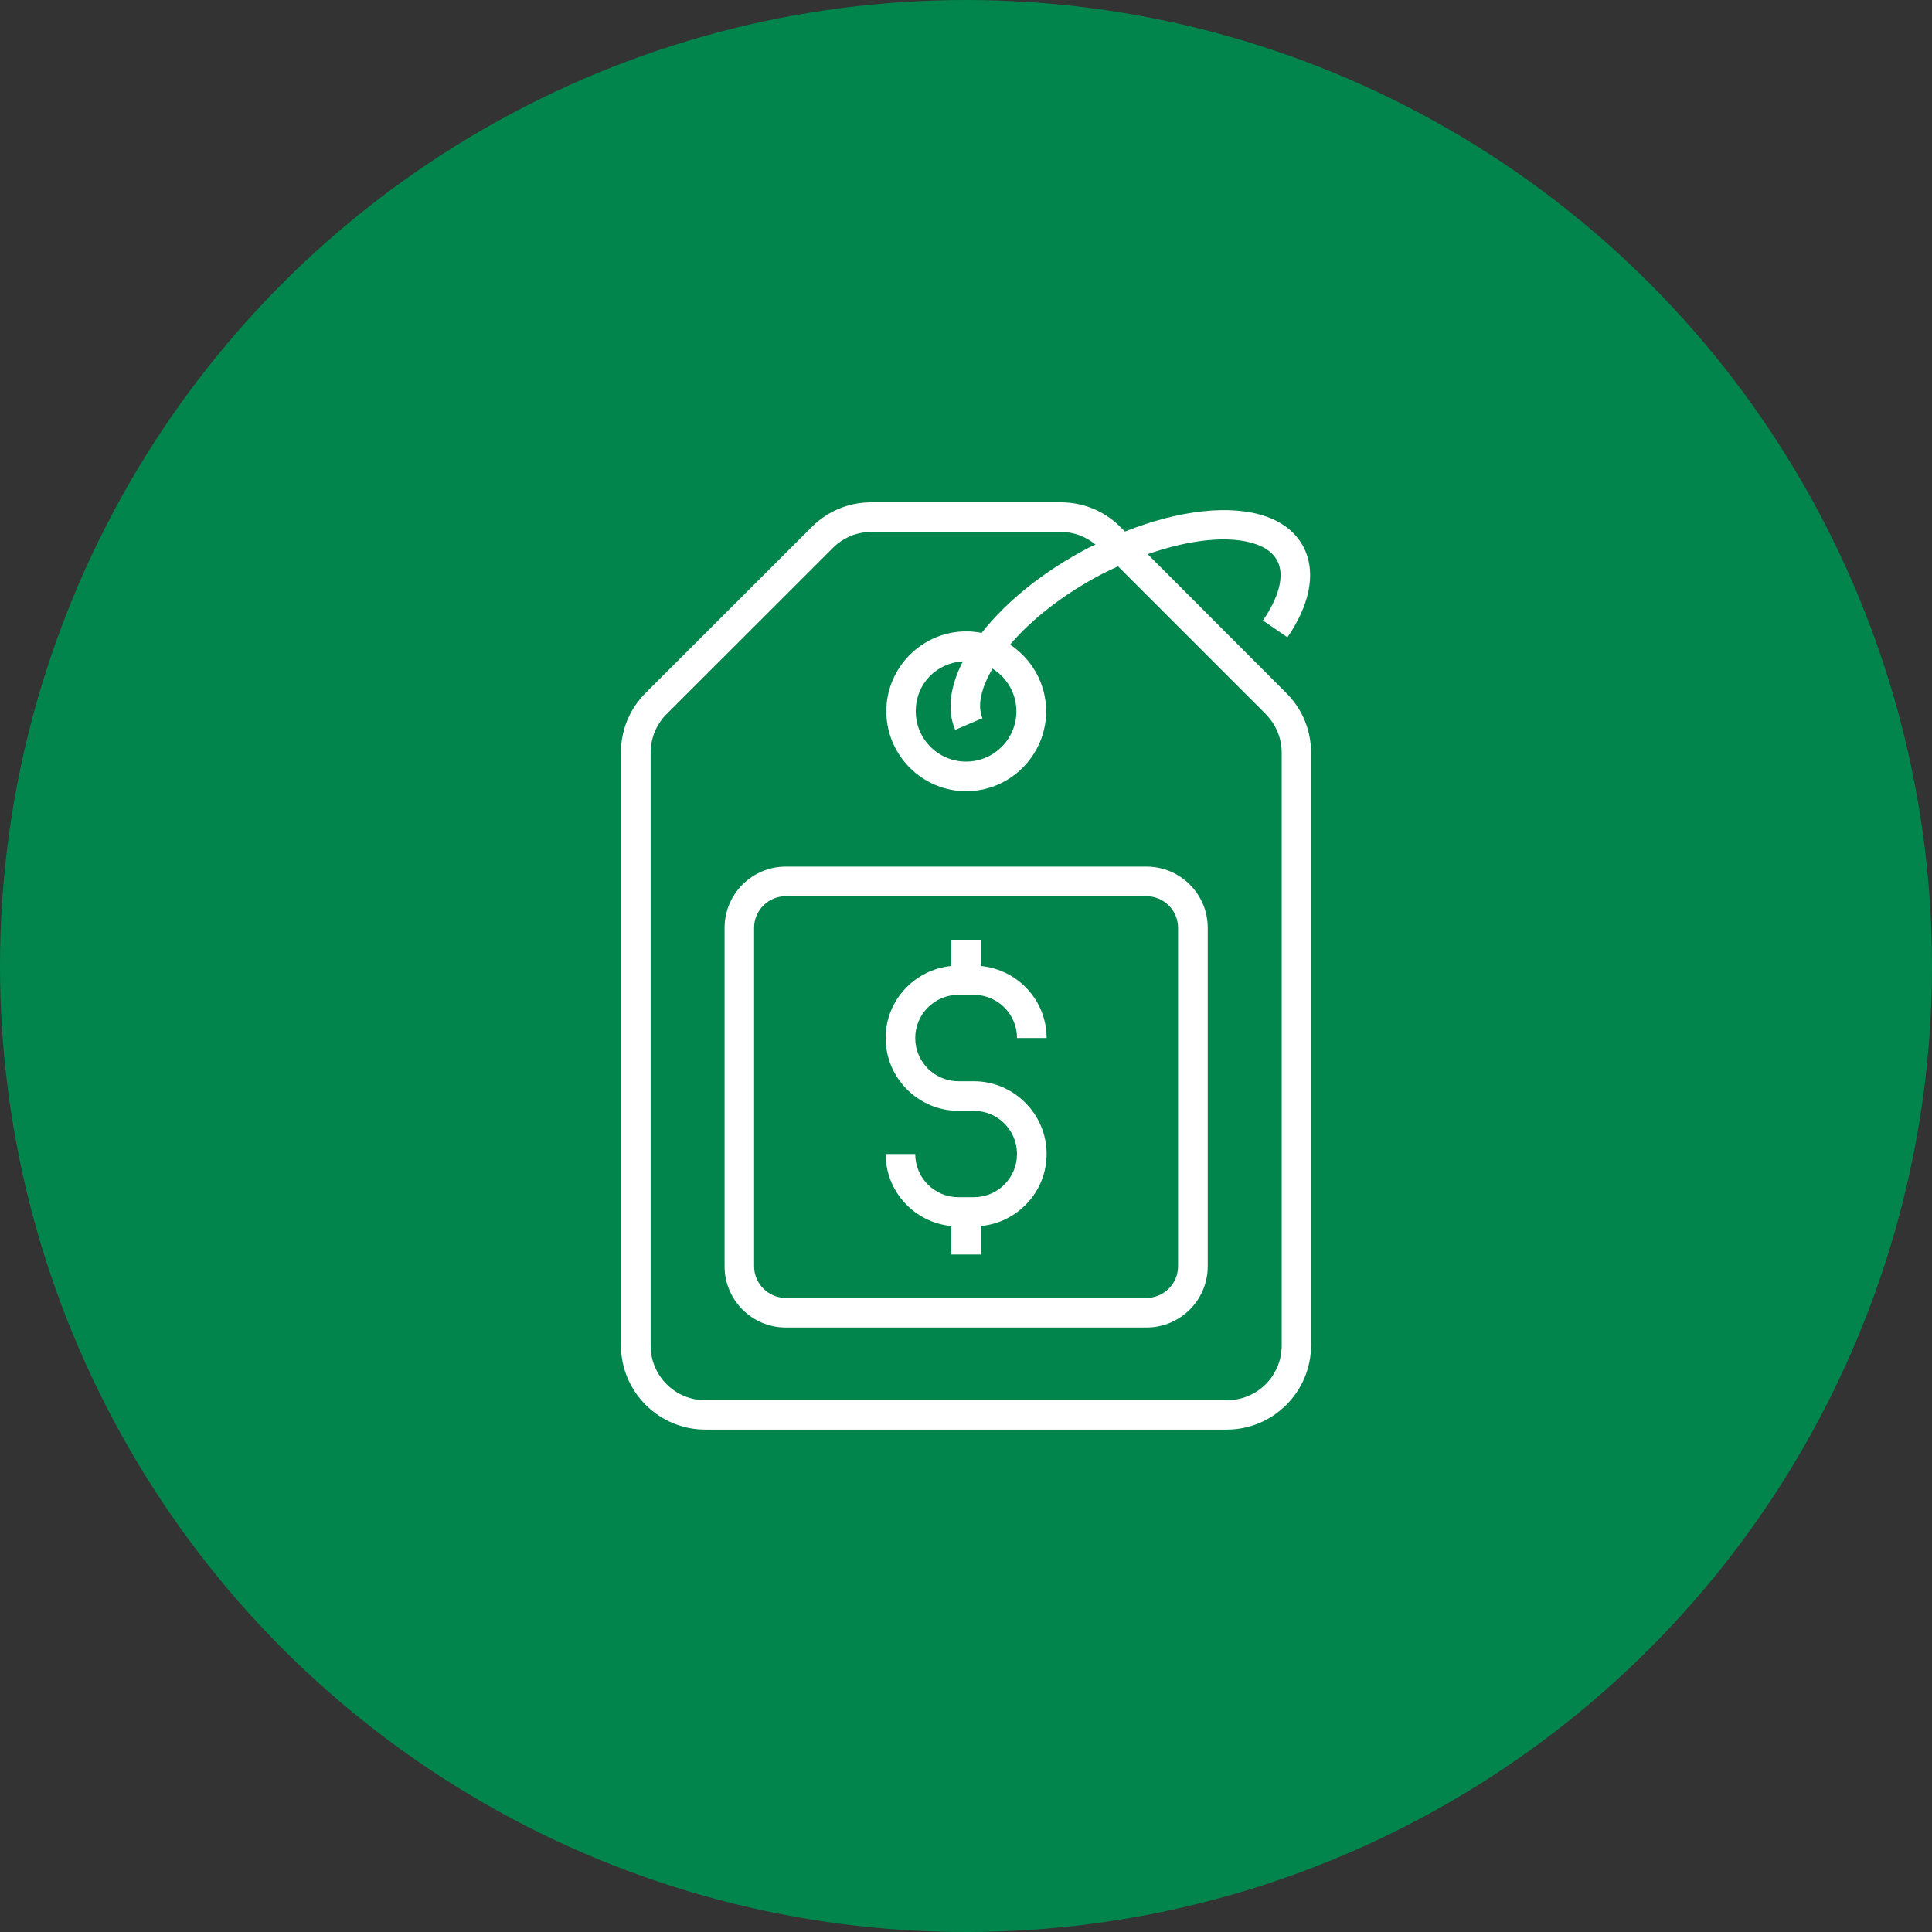 <svg xmlns:xlink="http://www.w3.org/1999/xlink" xmlns="http://www.w3.org/2000/svg" id="Layer_2" viewBox="0 0 250 250" width="250"  height="250" >
  <rect x="0" y="0" width="250" height="250" fill="#333333" stroke="none"/>
  <defs>
    <style>
      .cls-1 {
        fill: #fff;
      }

      .cls-2 {
        fill: #01854c;
      }
    </style>
  </defs>
  <g id="Layer_1-2" data-name="Layer_1">
    <circle class="cls-2" cx="125" cy="125" r="125"/>
    <g>
      <path class="cls-1" d="M126.01,154.92h-1.99c-3.09,0-5.59-2.5-5.59-5.59h-3.83c0,4.88,3.75,8.86,8.5,9.32v3.68h3.83v-3.68c4.75-.46,8.5-4.44,8.5-9.32,0-5.18-4.24-9.42-9.42-9.42h-1.99c-3.09,0-5.59-2.5-5.59-5.59s2.5-5.59,5.59-5.59h1.99c3.09,0,5.59,2.5,5.59,5.59h3.83c0-4.88-3.75-8.86-8.5-9.32v-3.4h-3.83v3.4c-4.75.46-8.5,4.44-8.5,9.32,0,5.18,4.24,9.42,9.42,9.42h1.99c3.09,0,5.59,2.5,5.59,5.59s-2.5,5.59-5.59,5.59Z"/>
      <path class="cls-1" d="M93.76,120.06v43.8c0,4.37,3.55,7.92,7.92,7.92h46.68c4.37,0,7.92-3.55,7.92-7.92v-43.8c0-4.37-3.55-7.92-7.92-7.92h-46.68c-4.37,0-7.92,3.55-7.92,7.92ZM152.44,120.06v43.8c0,2.25-1.84,4.09-4.09,4.09h-46.68c-2.25,0-4.09-1.84-4.09-4.09v-43.8c0-2.25,1.84-4.09,4.09-4.09h46.68c2.25,0,4.09,1.84,4.09,4.09Z"/>
      <path class="cls-1" d="M166.59,82.47c2.83-4.11,3.65-8.1,2.32-11.19-.87-2.04-2.63-3.58-5.06-4.44-4.55-1.61-11.29-.84-18.28,1.94l-.56-.56c-2.07-2.09-4.83-3.22-7.74-3.22h-24.52c-2.91,0-5.64,1.12-7.71,3.19l-21.5,21.48c-2.07,2.07-3.19,4.8-3.19,7.71v76.71c0,6,4.9,10.9,10.9,10.9h67.5c6,0,10.9-4.9,10.9-10.9v-76.69c0-2.91-1.12-5.64-3.19-7.71l-17.95-17.98c5.54-1.94,10.7-2.48,14.05-1.28,1.43.51,2.37,1.3,2.83,2.35.79,1.84.1,4.49-1.97,7.51l3.17,2.17ZM163.78,92.4c1.33,1.33,2.07,3.12,2.07,5.01v76.71c0,3.91-3.17,7.07-7.07,7.07h-67.52c-3.91,0-7.07-3.17-7.07-7.07v-76.71c0-1.89.74-3.68,2.07-5.01l21.5-21.48c1.33-1.35,3.12-2.09,5.01-2.09h24.52c1.66,0,3.19.59,4.47,1.63-.28.13-.54.26-.82.38-5.95,3.09-10.78,7.05-13.92,11.06-.64-.13-1.3-.2-1.99-.2-5.69,0-10.34,4.65-10.34,10.34s4.65,10.34,10.34,10.34,10.34-4.65,10.34-10.34c0-3.6-1.86-6.77-4.67-8.63,2.71-3.17,6.77-6.46,12-9.19.66-.33,1.33-.64,1.97-.94l19.13,19.13ZM123.61,94.44l3.52-1.51c-.69-1.58-.2-3.86,1.3-6.41,1.84,1.15,3.09,3.19,3.09,5.52,0,3.6-2.91,6.51-6.51,6.51s-6.51-2.91-6.51-6.51,2.71-6.26,6.1-6.46c-1.66,3.22-2.09,6.31-1,8.86Z"/>
    </g>
  </g>
</svg>